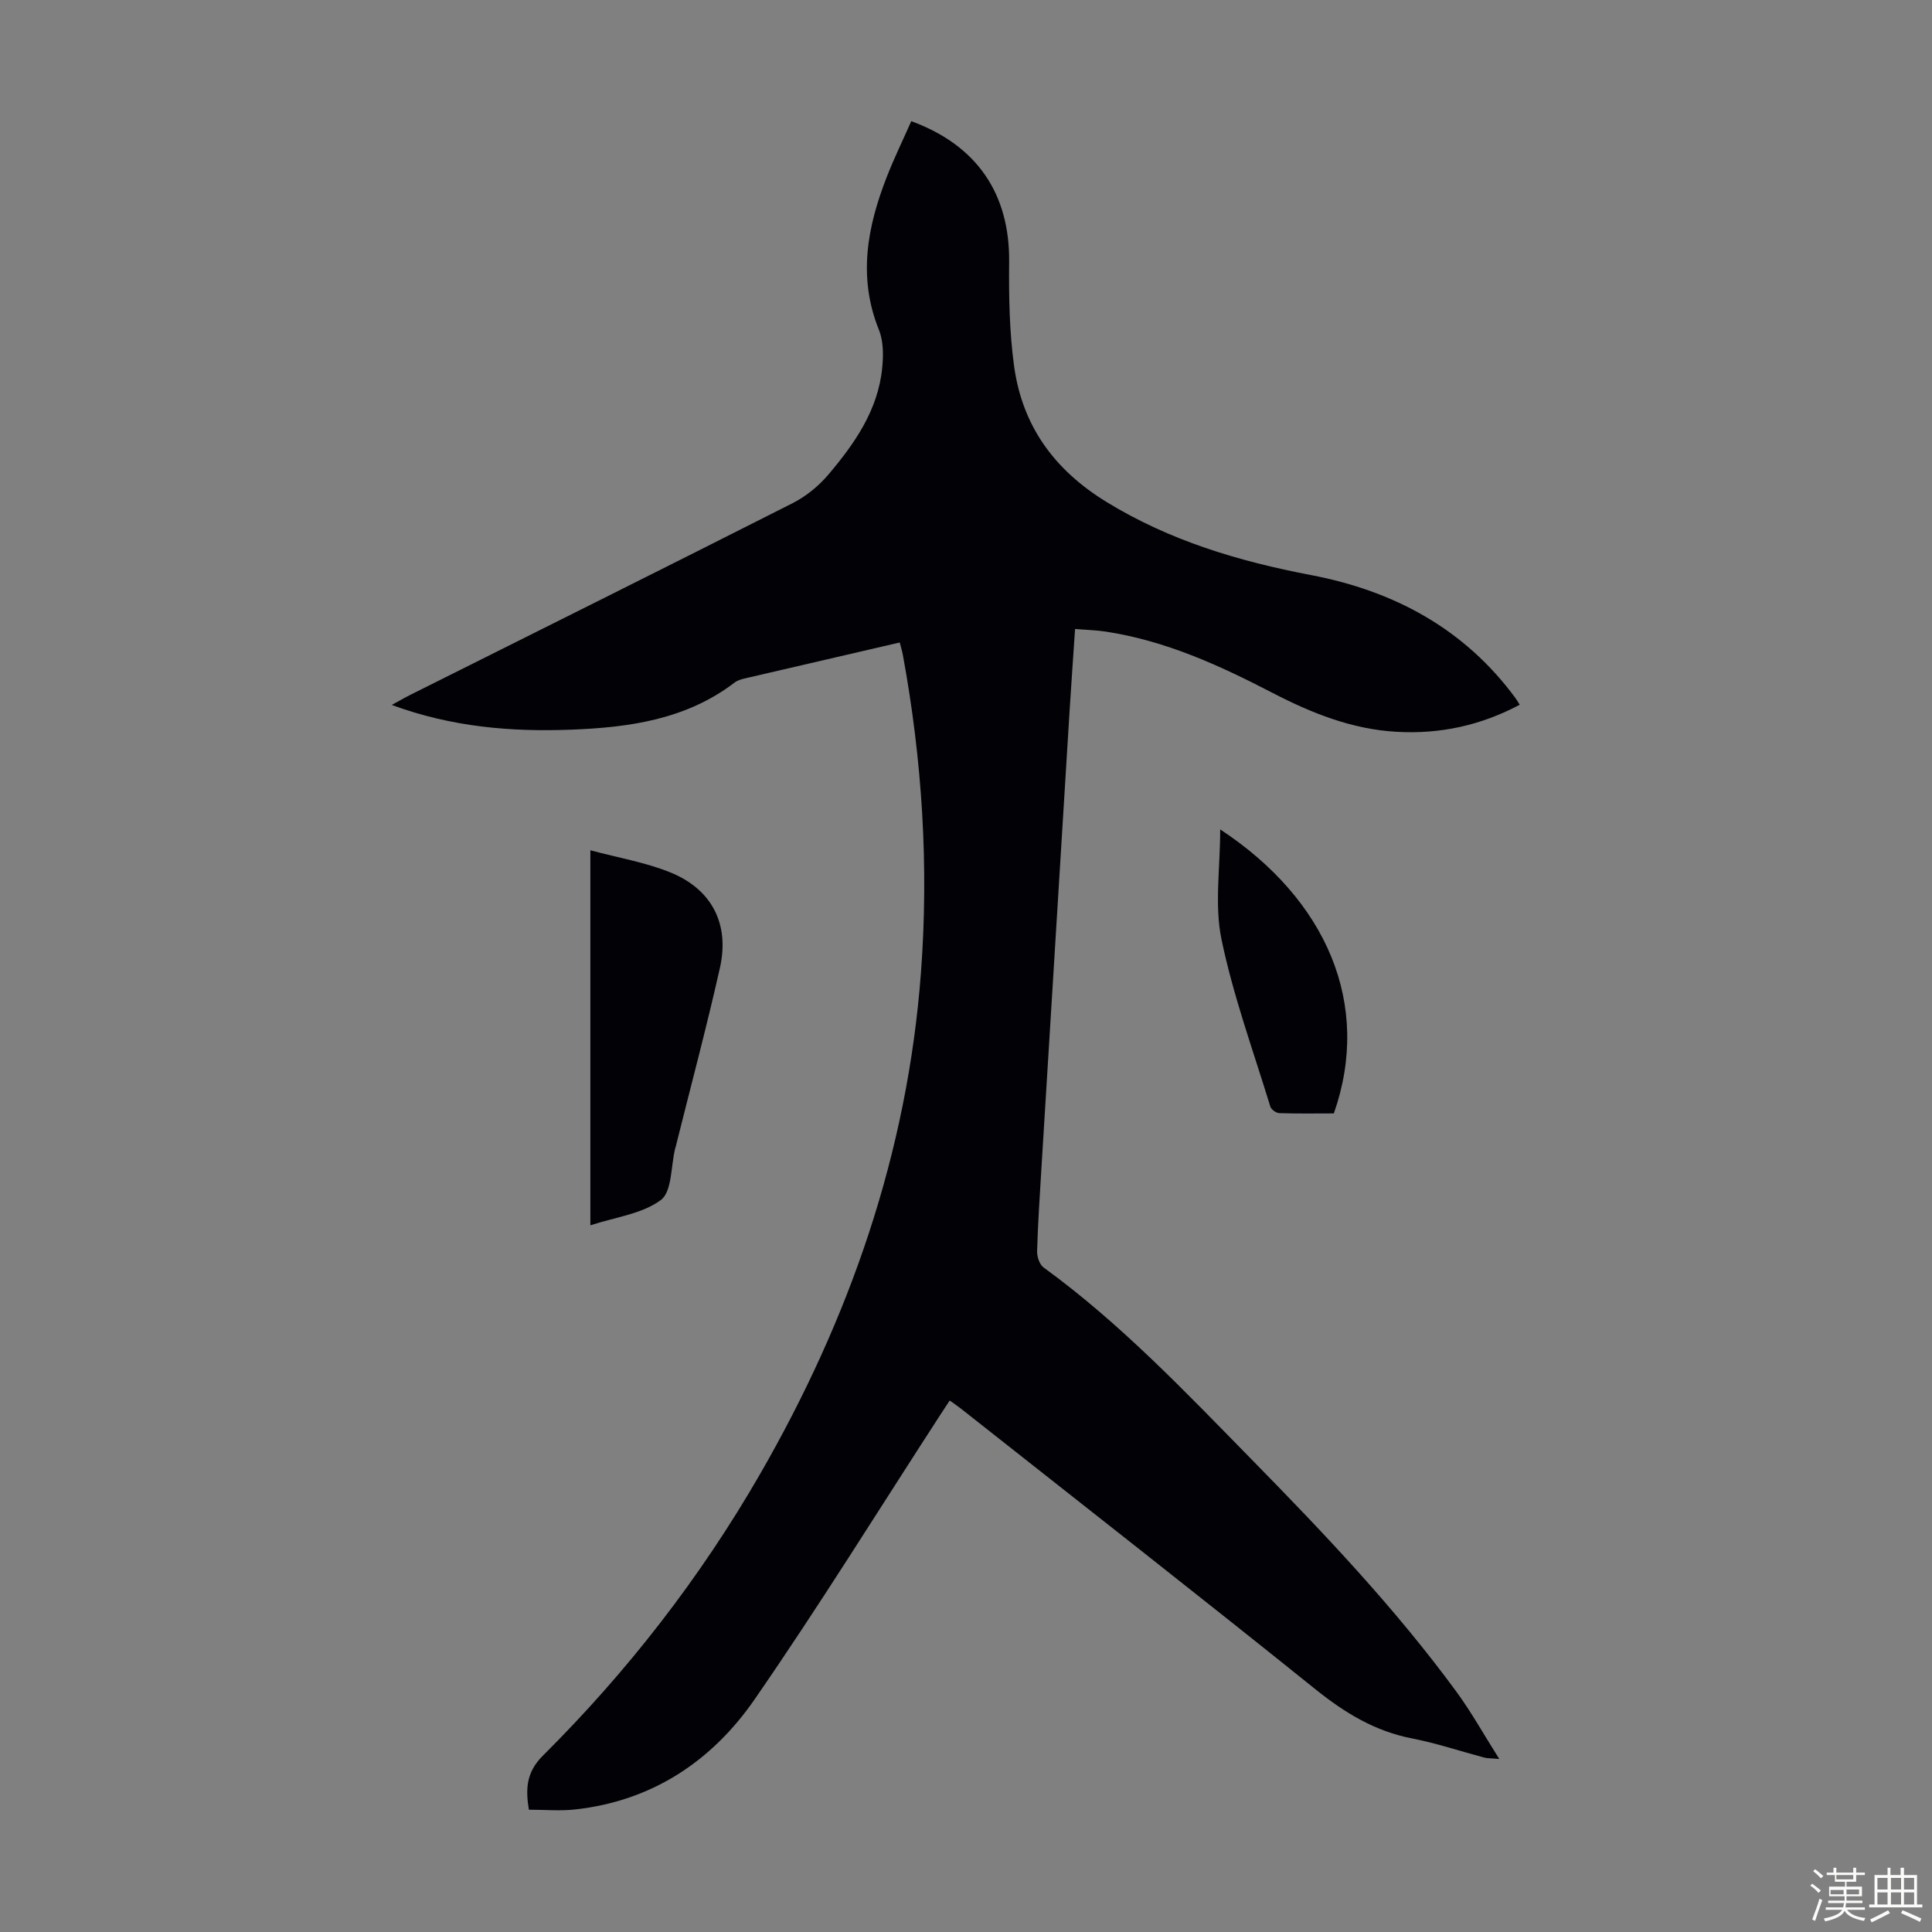 <svg enable-background="new 0 0 400 400" viewBox="0 0 400 400" xmlns="http://www.w3.org/2000/svg"><rect x="0" y="0" width="400" height="400" fill="#808080" stroke="none"/><path d="m374.8 390.4.4-.4c.7.5 1.3 1 1.8 1.4l-.5.5c-.5-.6-1.1-1.1-1.7-1.5zm1 7.3-.6-.3c.5-1.4 1.1-2.8 1.5-4.3.2.1.4.2.6.3-.5 1.3-1 2.8-1.5 4.3zm-.4-10.3.4-.4c.4.3 1 .8 1.7 1.4l-.5.5c-.4-.5-1-1-1.6-1.5zm2.5.3h1.7v-1h.6v1h3.5v-1h.6v1h1.8v.5h-1.8v1.4h-2v1h3.2v2h-3.2v.9h3.3v.5h-3.4c0 .3-.1.6-.1.9h4v.5h-3.7c.7.9 1.9 1.5 3.8 1.7-.1.2-.2.4-.3.6-2.1-.4-3.5-1.1-4-2.1-.4 1-1.8 1.7-4 2.2-.1-.2-.2-.4-.3-.6 2.1-.4 3.4-1 3.8-1.8h-3.4v-.5h3.6c.1-.3.1-.6.2-.9h-3.3v-.5h3.4c0-.3 0-.6 0-.9h-3.2v-2h3.3v-1h-2.1v-1.4h-1.7v-.5zm1.1 3.5v1h2.7c0-.3 0-.4 0-.4 0-.1 0-.2 0-.2 0-.1 0-.2 0-.3h-2.7zm1.2-3v.9h3.5v-.9zm4.7 3h-2.6v.6.4h2.6z" fill="#fbfcfa"/><path d="m393.6 386.7h.6v1.5h2.7v6.1h1.1v.6h-11v-.6h1.1v-6.1h2.7v-1.5h.6v1.5h2.1v-1.5zm-2.7 8.8.4.6c-1.2.6-2.5 1.3-3.8 1.9-.1-.2-.2-.4-.3-.6 1.2-.6 2.5-1.2 3.7-1.9zm-2.2-6.7v2.4h2.1v-2.4zm0 3v2.5h2.1v-2.5zm2.8-3v2.4h2.1v-2.4zm0 3v2.5h2.1v-2.5zm6 6.1c-1.4-.7-2.7-1.3-3.9-1.8l.3-.6c1.5.6 2.7 1.2 3.9 1.7zm-1.2-9.1h-2.1v2.4h2.1zm-2.1 3v2.5h2.1v-2.5z" fill="#fbfcfa"/><g fill="#010106"><path d="m186.28 133.02c-10.92 2.53-21.48 4.97-32.03 7.43-.74.17-1.55.4-2.14.85-10.04 7.68-21.88 9.32-33.92 9.77-12.33.46-24.56-.51-37.08-5.12 1.62-.88 2.69-1.51 3.79-2.06 26.39-13.2 52.81-26.35 79.14-39.68 2.79-1.41 5.43-3.55 7.45-5.93 5.45-6.44 10.3-13.36 11.16-22.1.26-2.6.27-5.54-.68-7.89-4.39-10.88-2.42-21.3 1.62-31.64 1.53-3.93 3.39-7.73 5.08-11.56 13.67 5.01 20.39 15.09 20.26 29.11-.07 7.24.05 14.56 1.04 21.7 1.72 12.32 8.33 21.41 19.11 28.02 13.14 8.05 27.41 12.29 42.33 15.14 17.19 3.28 31.77 11.09 42.35 25.47.26.35.47.73.88 1.38-8.07 4.29-16.52 6.12-25.52 5.6-9.25-.53-17.6-3.88-25.7-8.08-10.95-5.68-22.12-10.78-34.45-12.66-1.96-.3-3.97-.35-6.39-.54-.38 5.73-.77 11.15-1.11 16.57-1.97 31.83-3.93 63.66-5.88 95.49-.34 5.58-.71 11.17-.87 16.76-.03 1.12.49 2.74 1.32 3.35 15.94 11.58 29.42 25.82 43.13 39.8 14.97 15.26 29.7 30.77 42.37 48.06 3.08 4.2 5.62 8.79 8.87 13.92-1.73-.16-2.46-.12-3.13-.3-4.97-1.32-9.87-2.97-14.9-3.95-7.7-1.49-13.93-5.29-19.99-10.15-24.33-19.56-48.93-38.79-73.43-58.13-.68-.54-1.41-1.02-2.34-1.69-.75 1.16-1.41 2.16-2.07 3.17-12.72 19.6-25.03 39.49-38.32 58.71-8.83 12.78-21.24 21.05-37.19 22.79-3.07.34-6.22.05-9.54.05-.68-4.17-.61-7.7 2.87-11.16 17.53-17.44 32.61-36.85 44.97-58.29 18.56-32.2 30.53-66.52 33.33-103.81 1.66-22.12.26-44.04-3.74-65.82-.14-.77-.37-1.51-.65-2.58z"/><path d="m122.23 176.04c5.84 1.57 11.4 2.5 16.5 4.56 8.64 3.48 12.37 10.69 10.32 19.79-2.79 12.42-6.09 24.73-9.17 37.09-.03.11-.07.21-.1.32-.9 3.67-.63 8.91-2.96 10.65-3.88 2.89-9.44 3.54-14.59 5.24 0-25.82 0-51.16 0-77.65z"/><path d="m276.16 230.52c-3.71 0-7.51.07-11.3-.06-.65-.02-1.66-.75-1.85-1.35-3.52-11.5-7.67-22.88-10.11-34.61-1.48-7.11-.27-14.78-.27-22.78 22.07 14.53 31.44 36.24 23.53 58.8z"/></g></svg>
